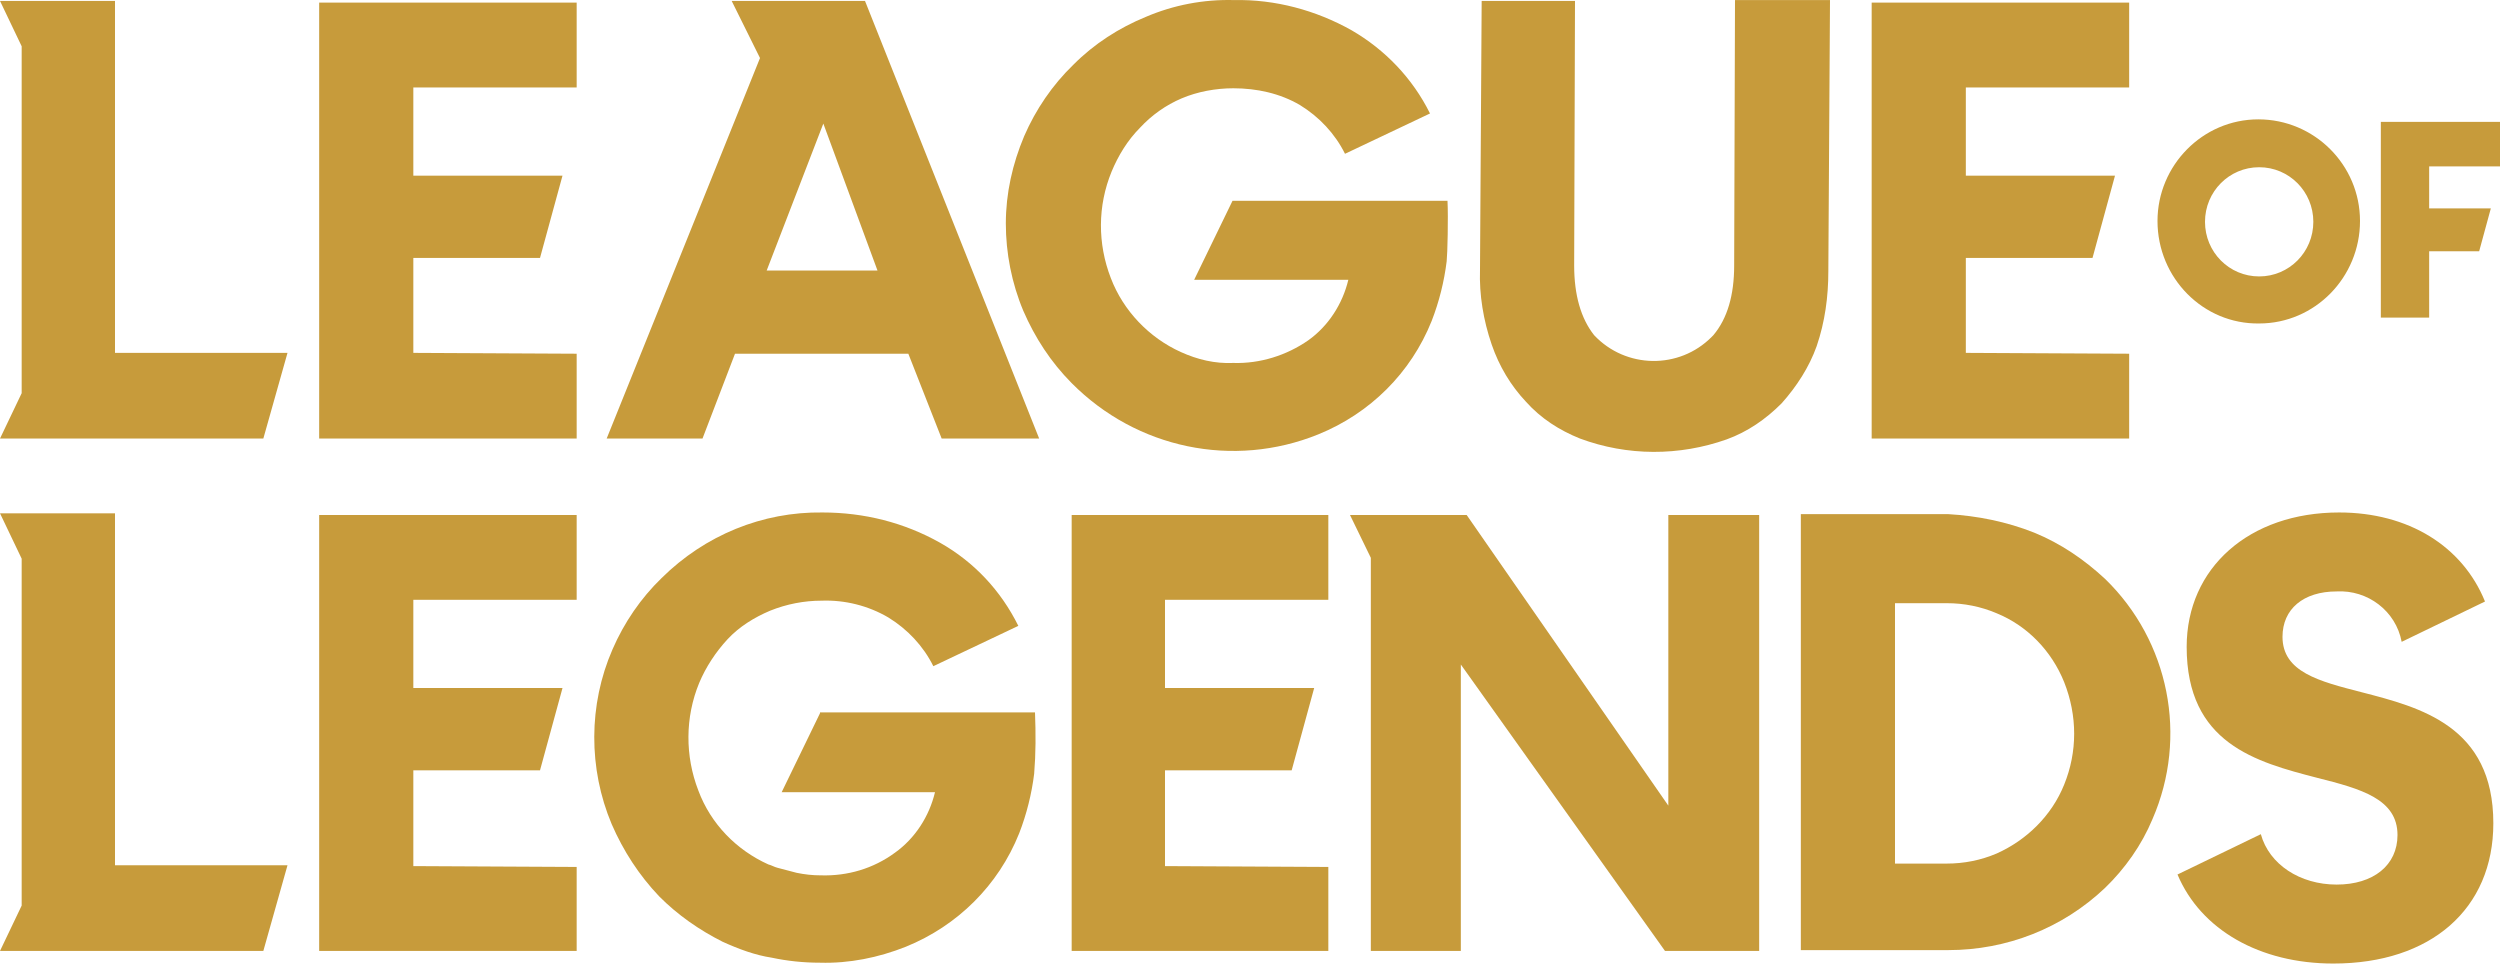 <svg width="288" height="111" viewBox="0 0 288 111" fill="none" xmlns="http://www.w3.org/2000/svg">
<path d="M272.064 79.745C267.168 78.487 262.944 77.422 262.944 73.358C262.944 70.165 265.344 68.133 269.184 68.133C272.736 67.939 276 70.358 276.672 73.939L286.272 69.294C283.68 62.907 277.44 59.037 269.472 59.037C259.104 59.037 251.904 65.423 251.904 74.519C251.904 85.647 259.872 87.776 266.976 89.615C271.968 90.873 276.192 92.034 276.192 96.195C276.192 99.678 273.408 101.904 269.184 101.904C264.96 101.904 261.408 99.582 260.448 96.098L250.848 100.743C253.536 107.129 260.352 111 268.8 111C280.032 111 287.232 104.71 287.232 94.84C287.232 83.615 278.784 81.486 272.064 79.745Z" fill="#C79B3B"/>
<path d="M288 14.04V19.169H279.84V24.007H286.944L285.6 28.942H279.84V36.587H274.272V14.04H288Z" fill="#C79B3B"/>
<path d="M260.256 19.265C263.712 19.265 266.496 22.072 266.496 25.555C266.496 29.039 263.712 31.845 260.256 31.845C256.8 31.845 254.016 29.039 254.016 25.555C254.016 22.072 256.8 19.265 260.256 19.265ZM260.256 37.264C266.688 37.264 271.872 31.942 271.872 25.459C271.872 18.975 266.592 13.75 260.16 13.75C253.728 13.75 248.544 19.072 248.544 25.459C248.544 32.039 253.824 37.361 260.256 37.264Z" fill="#C79B3B"/>
<path d="M157.92 109.549H168.288V76.551L191.808 109.549H202.656V59.327H192.192V92.808L168.96 59.327H155.52L157.92 64.262V109.549Z" fill="#C79B3B"/>
<path d="M237.792 90.389C236.352 93.969 233.472 96.775 230.016 98.324C228.192 99.098 226.272 99.485 224.256 99.485H218.304V69.487H224.256C226.272 69.487 228.192 69.874 230.016 70.649C233.568 72.1 236.352 75.003 237.792 78.583C239.328 82.454 239.328 86.615 237.792 90.389ZM234.336 61.359C231.168 60.101 227.808 59.424 224.448 59.23H207.456V109.452H224.448C231.168 109.452 237.6 106.936 242.496 102.291C244.8 100.065 246.72 97.356 247.968 94.356C252.096 84.873 249.888 73.842 242.496 66.681C240.096 64.456 237.408 62.617 234.336 61.359Z" fill="#C79B3B"/>
<path d="M66.432 109.549H36.768V59.327H66.432V69.1H47.616V79.261H64.8L62.208 88.744H47.616V99.775L66.432 99.872V109.549Z" fill="#C79B3B"/>
<path d="M134.208 69.1H153.024V59.327H123.456V109.549H153.024V99.872L134.208 99.775V88.744H148.8L151.392 79.261H134.208V69.1Z" fill="#C79B3B"/>
<path d="M171.84 39.683C170.88 36.877 170.4 33.974 170.496 31.071L170.688 0.106H181.44L181.344 30.587C181.344 33.974 182.112 36.683 183.648 38.619C187.296 42.489 193.44 42.586 197.184 38.812L197.376 38.619C199.008 36.683 199.776 33.974 199.776 30.587L199.872 0.009H210.816L210.624 31.265C210.624 34.167 210.24 37.07 209.28 39.877C208.416 42.296 206.976 44.521 205.248 46.457C203.424 48.295 201.312 49.747 198.912 50.618C193.44 52.553 187.488 52.553 182.016 50.521C179.616 49.553 177.504 48.198 175.776 46.263C174.048 44.425 172.704 42.199 171.84 39.683Z" fill="#C79B3B"/>
<path d="M117.888 35.812C116.544 32.619 115.872 29.136 115.872 25.749C115.872 22.265 116.64 18.878 117.984 15.685C119.328 12.589 121.248 9.782 123.648 7.46C126.048 5.041 128.928 3.202 132 1.944C135.168 0.59 138.624 -0.088 142.176 0.009C146.88 -0.088 151.584 1.17 155.712 3.493C159.552 5.718 162.72 9.008 164.736 13.072L154.944 17.717C153.792 15.395 151.968 13.46 149.76 12.105C147.456 10.75 144.768 10.169 142.08 10.169C140.064 10.169 137.952 10.557 136.128 11.331C134.304 12.105 132.672 13.266 131.328 14.717C129.888 16.169 128.832 17.911 128.064 19.749C126.432 23.717 126.432 28.071 127.968 32.039C129.408 35.812 132.384 38.909 136.032 40.554C137.952 41.425 139.968 41.909 142.08 41.812C145.152 41.909 148.224 40.941 150.72 39.199C153.024 37.554 154.656 35.038 155.328 32.232H137.568L141.984 23.136H166.752C166.848 25.071 166.752 29.232 166.656 30.103C166.368 32.426 165.792 34.748 164.928 36.974C162.528 42.973 157.824 47.618 151.872 50.037C142.08 54.004 130.944 51.682 123.456 44.134C121.056 41.715 119.232 38.909 117.888 35.812Z" fill="#C79B3B"/>
<path d="M2.496 45.295V5.331L0 0.106H13.248V40.651H33.12L30.336 50.521H0L2.496 45.295Z" fill="#C79B3B"/>
<path d="M2.496 104.323V64.359L0 59.133H13.248V99.678H33.12L30.336 109.549H0L2.496 104.323Z" fill="#C79B3B"/>
<path d="M66.432 50.521H36.768V0.3H66.432V10.073H47.616V20.234H64.8L62.208 29.717H47.616V40.651L66.432 40.748V50.521Z" fill="#C79B3B"/>
<path d="M215.616 50.521V0.3H245.28V10.073H226.464V20.234H243.648L241.056 29.717H226.464V40.651L245.28 40.748V50.521L215.616 50.521Z" fill="#C79B3B"/>
<path d="M94.848 14.234L101.088 31.168H88.32L94.848 14.234ZM80.928 50.521L84.672 40.748H104.64L108.48 50.521H119.712L99.648 0.106H84.288L87.552 6.686L69.888 50.521H80.928Z" fill="#C79B3B"/>
<path d="M88.896 110.323C90.72 110.71 92.544 110.903 94.464 110.903C97.824 111 101.184 110.323 104.352 109.065C110.304 106.646 115.008 102.001 117.408 96.001C118.272 93.776 118.848 91.453 119.136 89.131C119.328 86.808 119.328 84.486 119.232 82.067H94.464V82.164L90.048 91.26H107.712C107.04 94.066 105.408 96.582 103.104 98.227C100.608 100.065 97.632 100.936 94.56 100.84C93.6 100.84 92.736 100.743 91.776 100.549L89.568 99.969C89.184 99.872 88.896 99.678 88.512 99.582C84.864 97.937 81.888 94.937 80.448 91.066C78.912 87.099 78.912 82.648 80.544 78.68C81.312 76.842 82.464 75.1 83.808 73.648C85.152 72.197 86.88 71.132 88.704 70.358C90.624 69.584 92.64 69.197 94.656 69.197C97.344 69.1 100.032 69.778 102.336 71.132C104.544 72.487 106.368 74.422 107.52 76.745L117.312 72.1C115.296 68.036 112.224 64.746 108.288 62.52C104.16 60.198 99.552 59.037 94.752 59.037C87.84 58.94 81.216 61.649 76.224 66.585C73.824 68.907 71.904 71.713 70.56 74.81C67.776 81.196 67.776 88.55 70.464 94.937C71.808 98.033 73.632 100.84 75.936 103.259C78.048 105.388 80.544 107.129 83.232 108.484C85.12 109.341 87.008 110.037 88.896 110.323Z" fill="#C79B3B"/>
</svg>
